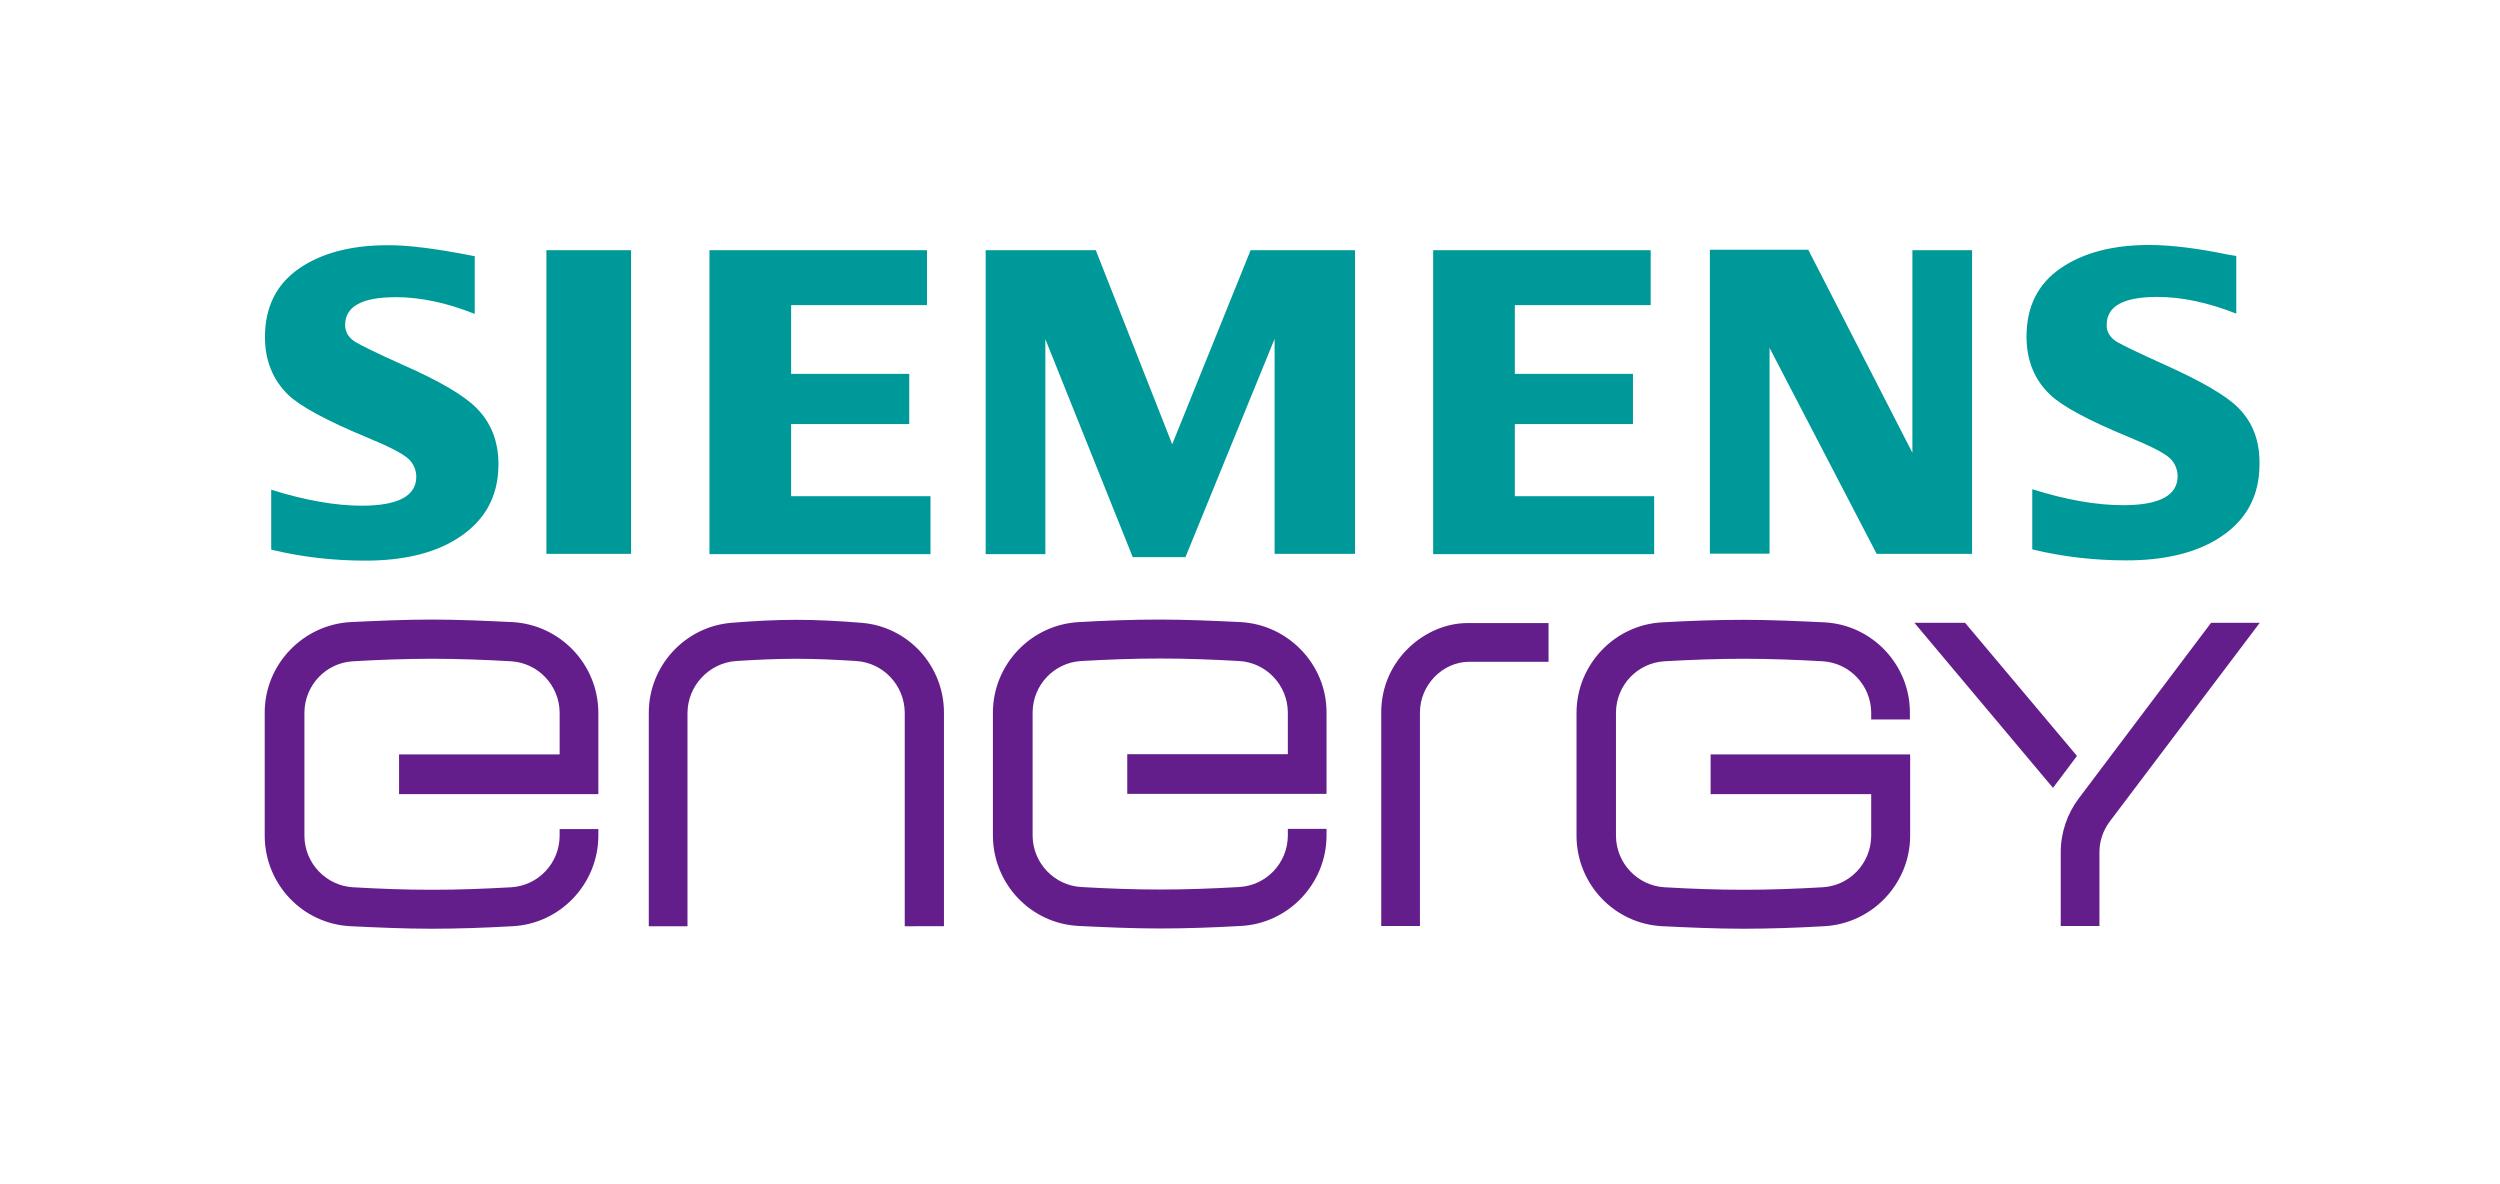 <?xml version="1.0" encoding="UTF-8"?>
<!-- Generator: Adobe Illustrator 26.0.2, SVG Export Plug-In . SVG Version: 6.00 Build 0)  -->
<svg xmlns="http://www.w3.org/2000/svg" xmlns:xlink="http://www.w3.org/1999/xlink" version="1.1" id="Ebene_1" x="0px" y="0px" viewBox="0 0 1001.1 474" style="enable-background:new 0 0 1001.1 474;" xml:space="preserve">
<style type="text/css">
	.st0{fill:#641E8C;}
	.st1{fill:#009999;}
</style>
<g id="Energy">
	<path class="st0" d="M345,249.4c-8.6-0.7-17.4-1.2-26.1-1.2c-8.7,0-17.5,0.5-26.1,1.2c-18.6,1.6-33,17.3-33,36v85.5h15.5v-85.5   c0.1-10.8,8.6-19.9,19.4-20.7c7.9-0.5,15.9-0.9,24.1-0.9s16.3,0.4,24.1,0.9c10.8,0.7,19.3,9.7,19.4,20.7v85.5H378v-85.5   C378,266.6,363.7,250.9,345,249.4z M205,249.1c-10.6-0.5-21.4-1-32.3-1c-10.8,0-21.6,0.5-32.2,1c-19.2,1-34.5,17-34.5,36.2v49.5   c0.1,19.2,15.1,35.2,34.5,36.1c10.6,0.5,21.4,1,32.3,1c10.9,0,21.7-0.4,32.3-1c19.2-0.9,34.4-16.9,34.5-36.1V332h-15.5v2.8   c-0.1,10.9-8.6,19.9-19.5,20.5c-10.4,0.6-21,1-31.6,1c-10.6,0-21.2-0.4-31.6-1c-10.8-0.6-19.4-9.6-19.5-20.5v-49.5   c0.1-10.9,8.6-19.9,19.5-20.5c10.4-0.6,21-1,31.6-1c10.6,0,21.2,0.4,31.6,1c10.8,0.6,19.4,9.6,19.5,20.5v16.8h-64.3V318h79.8v-32.7   C239.5,266.1,224.4,250.1,205,249.1L205,249.1z M553.1,285.3v85.5h15.5v-85.5c0-10.9,9-20.3,19.8-20.3h31.7v-15.5   c0,0-23.7,0-32.3,0C571,249.4,553.1,264,553.1,285.3z M496.7,249.1c-10.6-0.5-21.4-1-32.3-1c-10.8,0-21.7,0.4-32.3,1   c-19.2,1-34.4,16.9-34.5,36.1v49.5c0.1,19.2,15.1,35.2,34.5,36.1c10.6,0.5,21.4,1,32.3,1c10.8,0,21.7-0.4,32.3-1   c19.2-0.9,34.4-16.9,34.5-36.1v-2.8h-15.5v2.8c-0.1,10.9-8.6,19.9-19.5,20.5c-10.4,0.6-21,1-31.6,1c-10.6,0-21.2-0.4-31.6-1   c-10.8-0.6-19.4-9.6-19.5-20.5v-49.5c0.1-10.9,8.6-19.9,19.5-20.5c10.4-0.6,21-1,31.6-1c10.6,0,21.2,0.4,31.6,1   c10.8,0.6,19.4,9.6,19.5,20.5V302h-64.3v15.9h79.8v-32.7C531.2,266.1,515.9,250.1,496.7,249.1L496.7,249.1z M730.4,249.2   c-10.6-0.5-21.4-1-32.3-1c-10.9,0-21.7,0.4-32.3,1c-19.2,0.9-34.4,16.9-34.5,36.1v49.5c0.1,19.2,15.1,35.2,34.5,36.1   c10.6,0.5,21.4,1,32.3,1c10.9,0,21.7-0.4,32.3-1c19.2-1,34.4-16.9,34.5-36.1v-32.7h-79.9V318h64.3v16.8   c-0.1,10.9-8.6,19.9-19.5,20.5c-10.4,0.6-21,1-31.6,1c-10.6,0-21.2-0.4-31.6-1c-10.8-0.6-19.4-9.6-19.5-20.5v-49.5   c0.1-10.9,8.6-19.9,19.5-20.5c10.4-0.6,21-1,31.6-1c10.6,0,21.2,0.4,31.6,1c10.8,0.6,19.4,9.6,19.5,20.5v2.8h15.5v-2.8   C764.8,266.1,749.6,250.1,730.4,249.2L730.4,249.2z M904.9,249.4h-19.5l-52.9,70.2c-4.7,6.2-7.3,13.8-7.3,21.7v29.5h15.5v-29.5   c0-4.4,1.4-8.7,4.1-12.3L904.9,249.4z M786.9,249.4h-20.3l55.5,66.1l9.6-12.8L786.9,249.4z"></path>
</g>
<g id="SIEMENS">
	<path class="st1" d="M316.8,169.8h47.3v-20.1h-47.3v-27.5h54.4v-22h-87.1v121.7h88.5v-23.2h-55.8L316.8,169.8L316.8,169.8z    M469.4,177.9l-30.6-77.7h-44.1v121.7h23.9v-86.1l35,87.3h21.1l35.7-87.4v86.1h32.2V100.2h-41.8L469.4,177.9z M218.8,221.8h33.9   V100.2h-33.9V221.8z M161.3,146.1c-10.3-4.6-16.7-7.8-18.9-9.1c-2.8-1.7-4.2-4.1-4.2-6.8c0-7.5,6.7-11.2,20.4-11.2   c9.7,0,20.2,2.2,31.5,6.7v-23.1c-15.1-3-26.8-4.5-34.9-4.4c-14.5,0-26.4,3.1-35.4,9.3c-9.1,6.3-13.7,15.4-13.7,27.5   c0,9.3,3.1,17.1,9.4,23.2c4.9,4.6,15.2,10.2,31.3,16.9c9,3.7,14.4,6.5,16.7,8.6c2,1.8,3.2,4.5,3.2,7.2c0,7.7-7.3,11.6-21.8,11.6   c-10.5,0-22.6-2.1-36.3-6.4v24c12.4,3,25,4.4,37.7,4.4c14.8,0,26.9-2.8,36.1-8.4c11.5-7,17.2-17,17.2-30.2c0-9.2-3-16.7-8.8-22.5   C185.9,158.4,176.1,152.6,161.3,146.1z M896.2,163.2c-4.9-4.9-14.8-10.6-29.5-17.2c-10.4-4.7-16.8-7.8-19-9.1   c-2.8-1.7-4.2-4.1-4.1-6.8c0-7.5,6.7-11.2,20.3-11.2c9.7,0,20.2,2.2,31.6,6.7v-23.1l-3.1-0.5c-13-2.7-23.6-3.9-31.8-3.9   c-14.5,0-26.4,3.1-35.4,9.3c-9.2,6.3-13.7,15.4-13.7,27.4c0,9.4,3.1,17.2,9.4,23.2c4.9,4.7,15.3,10.3,31.3,16.9   c9,3.7,14.5,6.5,16.7,8.6c2,1.8,3.1,4.5,3.1,7.2c0,7.7-7.3,11.6-21.8,11.6c-10.6,0-22.8-2.1-36.4-6.4v24.1c12.4,3,25,4.4,37.7,4.4   c14.8,0,26.9-2.8,36.2-8.4c11.5-7,17.1-17,17.1-30.2C904.9,176.5,902.1,169.1,896.2,163.2z M606.6,169.8h47.3v-20.1h-47.3v-27.5   H661v-22h-87.1v121.7h88.5v-23.2h-55.8V169.8z M765.9,181.5l-41.8-81.5h-39.4v121.7h23.9v-82.4l42.9,82.5h38.2V100.2h-23.9V181.5z"></path>
</g>
</svg>
